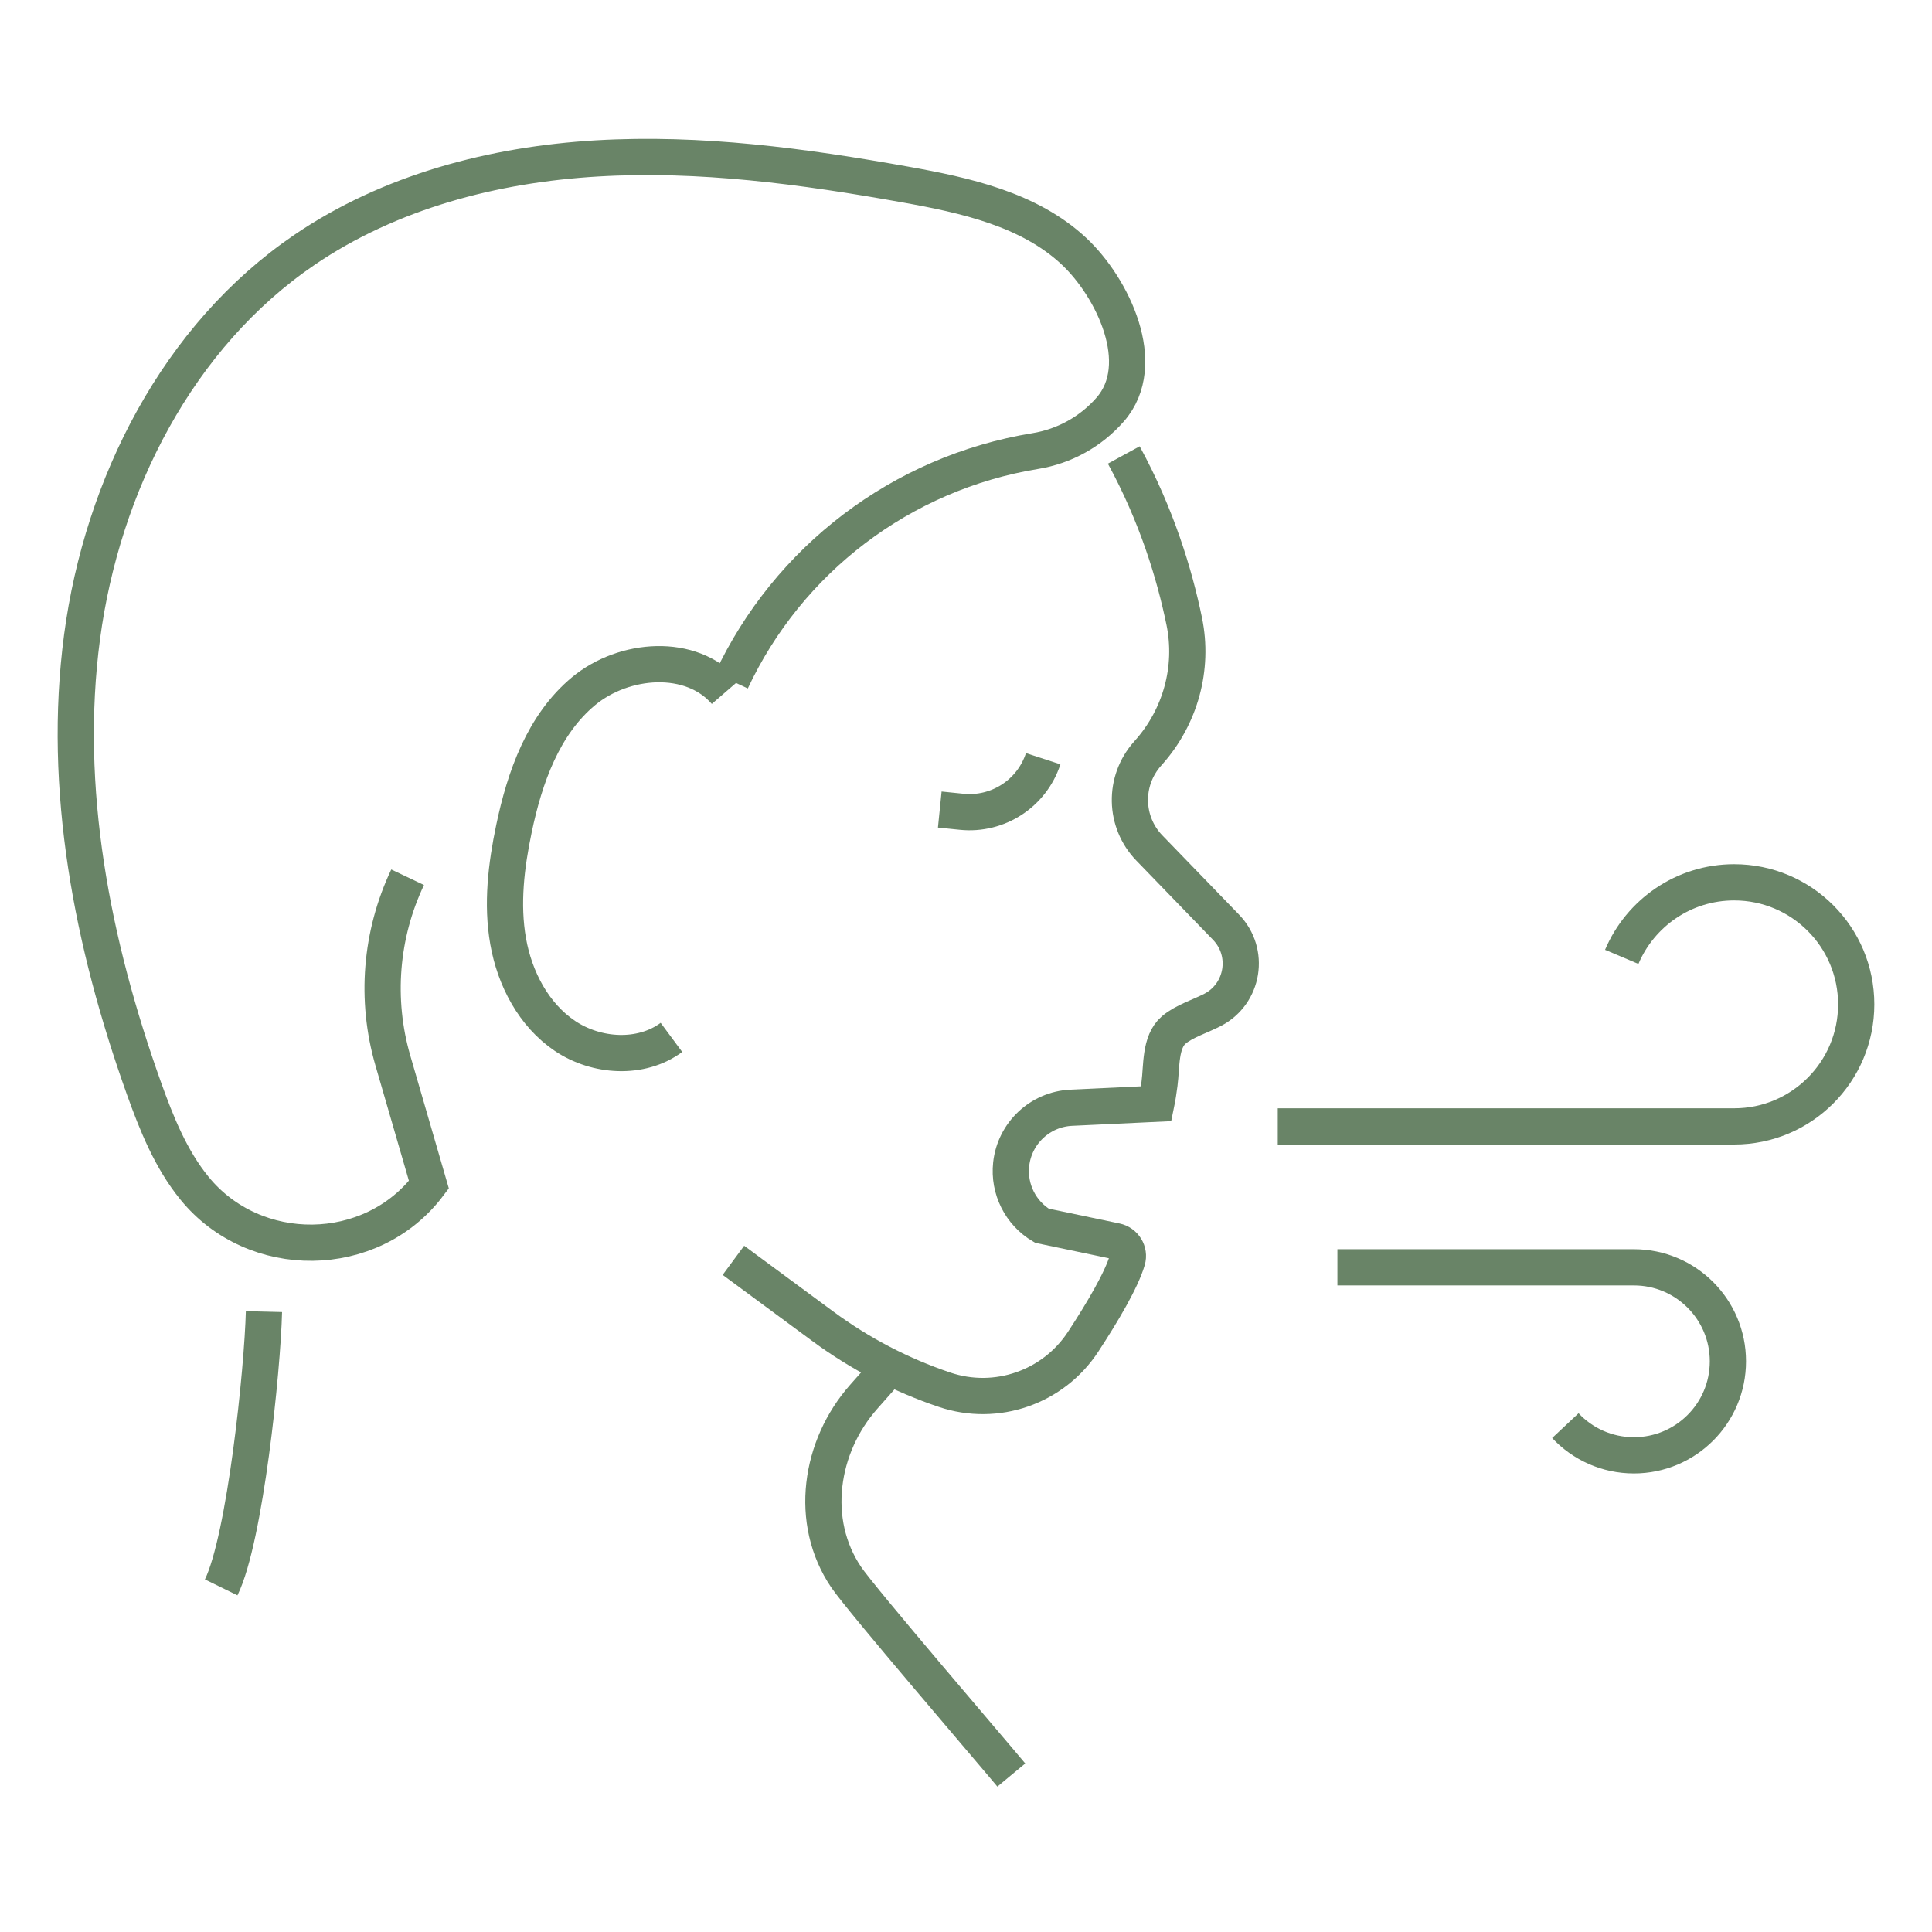 <?xml version="1.0" encoding="utf-8"?>
<!-- Generator: Adobe Illustrator 16.0.0, SVG Export Plug-In . SVG Version: 6.00 Build 0)  -->
<!DOCTYPE svg PUBLIC "-//W3C//DTD SVG 1.1//EN" "http://www.w3.org/Graphics/SVG/1.1/DTD/svg11.dtd">
<svg version="1.1" id="Calque_1" xmlns="http://www.w3.org/2000/svg" xmlns:xlink="http://www.w3.org/1999/xlink" x="0px" y="0px"
	 width="80px" height="80px" viewBox="0 0 80 80" enable-background="new 0 0 80 80" xml:space="preserve">
<g>
	<g>
		<path fill="none" stroke="#698467" stroke-width="1.5" stroke-miterlimit="10" d="M46.533,18.84
			c1.366,2.505,2.102,4.938,2.504,6.888c0.399,1.937-0.158,3.949-1.472,5.427l-0.047,0.053c-1.005,1.13-0.968,2.828,0.073,3.905
			l3.177,3.283c1.004,1.037,0.729,2.747-0.55,3.417c-0.497,0.26-1.192,0.474-1.616,0.836c-0.579,0.496-0.494,1.515-0.589,2.224
			c-0.037,0.274-0.076,0.555-0.133,0.83l-3.521,0.166c-1.292,0.061-2.349,1.054-2.489,2.341l0,0
			c-0.111,1.024,0.386,2.02,1.273,2.545l3.058,0.64c0.356,0.073,0.581,0.435,0.479,0.783c-0.242,0.826-1.029,2.157-1.826,3.375
			c-1.24,1.896-3.6,2.717-5.746,1.992c-1.8-0.607-3.503-1.493-5.044-2.631l-3.695-2.727"/>
		<path fill="none" stroke="#698467" stroke-width="1.5" stroke-miterlimit="10" d="M9.159,65.73
			c0.992-2.027,1.712-9.014,1.771-11.419"/>
		<path fill="none" stroke="#698467" stroke-width="1.5" stroke-miterlimit="10" d="M30.285,28.19
			c2.346-5.008,7.031-8.606,12.589-9.513c1.201-0.196,2.295-0.803,3.096-1.718c1.64-1.874,0.101-5.063-1.505-6.561
			c-1.857-1.733-4.485-2.312-6.985-2.759c-4.214-0.754-8.493-1.332-12.767-1.079c-4.273,0.252-8.57,1.377-12.109,3.788
			C7.361,13.92,4.234,20.08,3.398,26.37c-0.836,6.291,0.423,12.708,2.558,18.684c0.524,1.466,1.114,2.94,2.098,4.148
			c2.48,3.047,7.325,3.016,9.706-0.146l-1.492-5.141c-0.731-2.52-0.514-5.219,0.611-7.59"/>
		<path fill="none" stroke="#698467" stroke-width="1.5" stroke-miterlimit="10" d="M27.803,42.956
			c-1.259,0.932-3.108,0.813-4.408-0.06c-1.299-0.874-2.083-2.378-2.354-3.919c-0.272-1.543-0.081-3.131,0.241-4.665
			c0.444-2.123,1.214-4.309,2.885-5.694c1.671-1.384,4.456-1.601,5.875,0.039"/>
		<path fill="none" stroke="#698467" stroke-width="1.5" stroke-miterlimit="10" d="M41.876,73.5
			c-0.838-1.01-6.199-7.248-6.838-8.193c-1.564-2.314-1.087-5.417,0.724-7.465l0.927-1.048"/>
		<path fill="none" stroke="#698467" stroke-width="1.5" stroke-miterlimit="10" d="M67.153,39.622
			c0.767-1.814,2.563-3.087,4.656-3.087c2.791,0,5.053,2.263,5.053,5.053c0,2.791-2.263,5.054-5.053,5.054H52.909"/>
		<path fill="none" stroke="#698467" stroke-width="1.5" stroke-miterlimit="10" d="M64.818,59.033
			c0.71,0.757,1.719,1.229,2.838,1.229c2.15,0,3.893-1.742,3.893-3.892c0-2.15-1.743-3.893-3.893-3.893H55.379"/>
	</g>
	<path fill="none" stroke="#698467" stroke-width="1.5" stroke-miterlimit="10" d="M43.196,31.417L43.196,31.417
		c-0.468,1.436-1.874,2.351-3.376,2.197l-0.906-0.092"/>
</g>
</svg>
